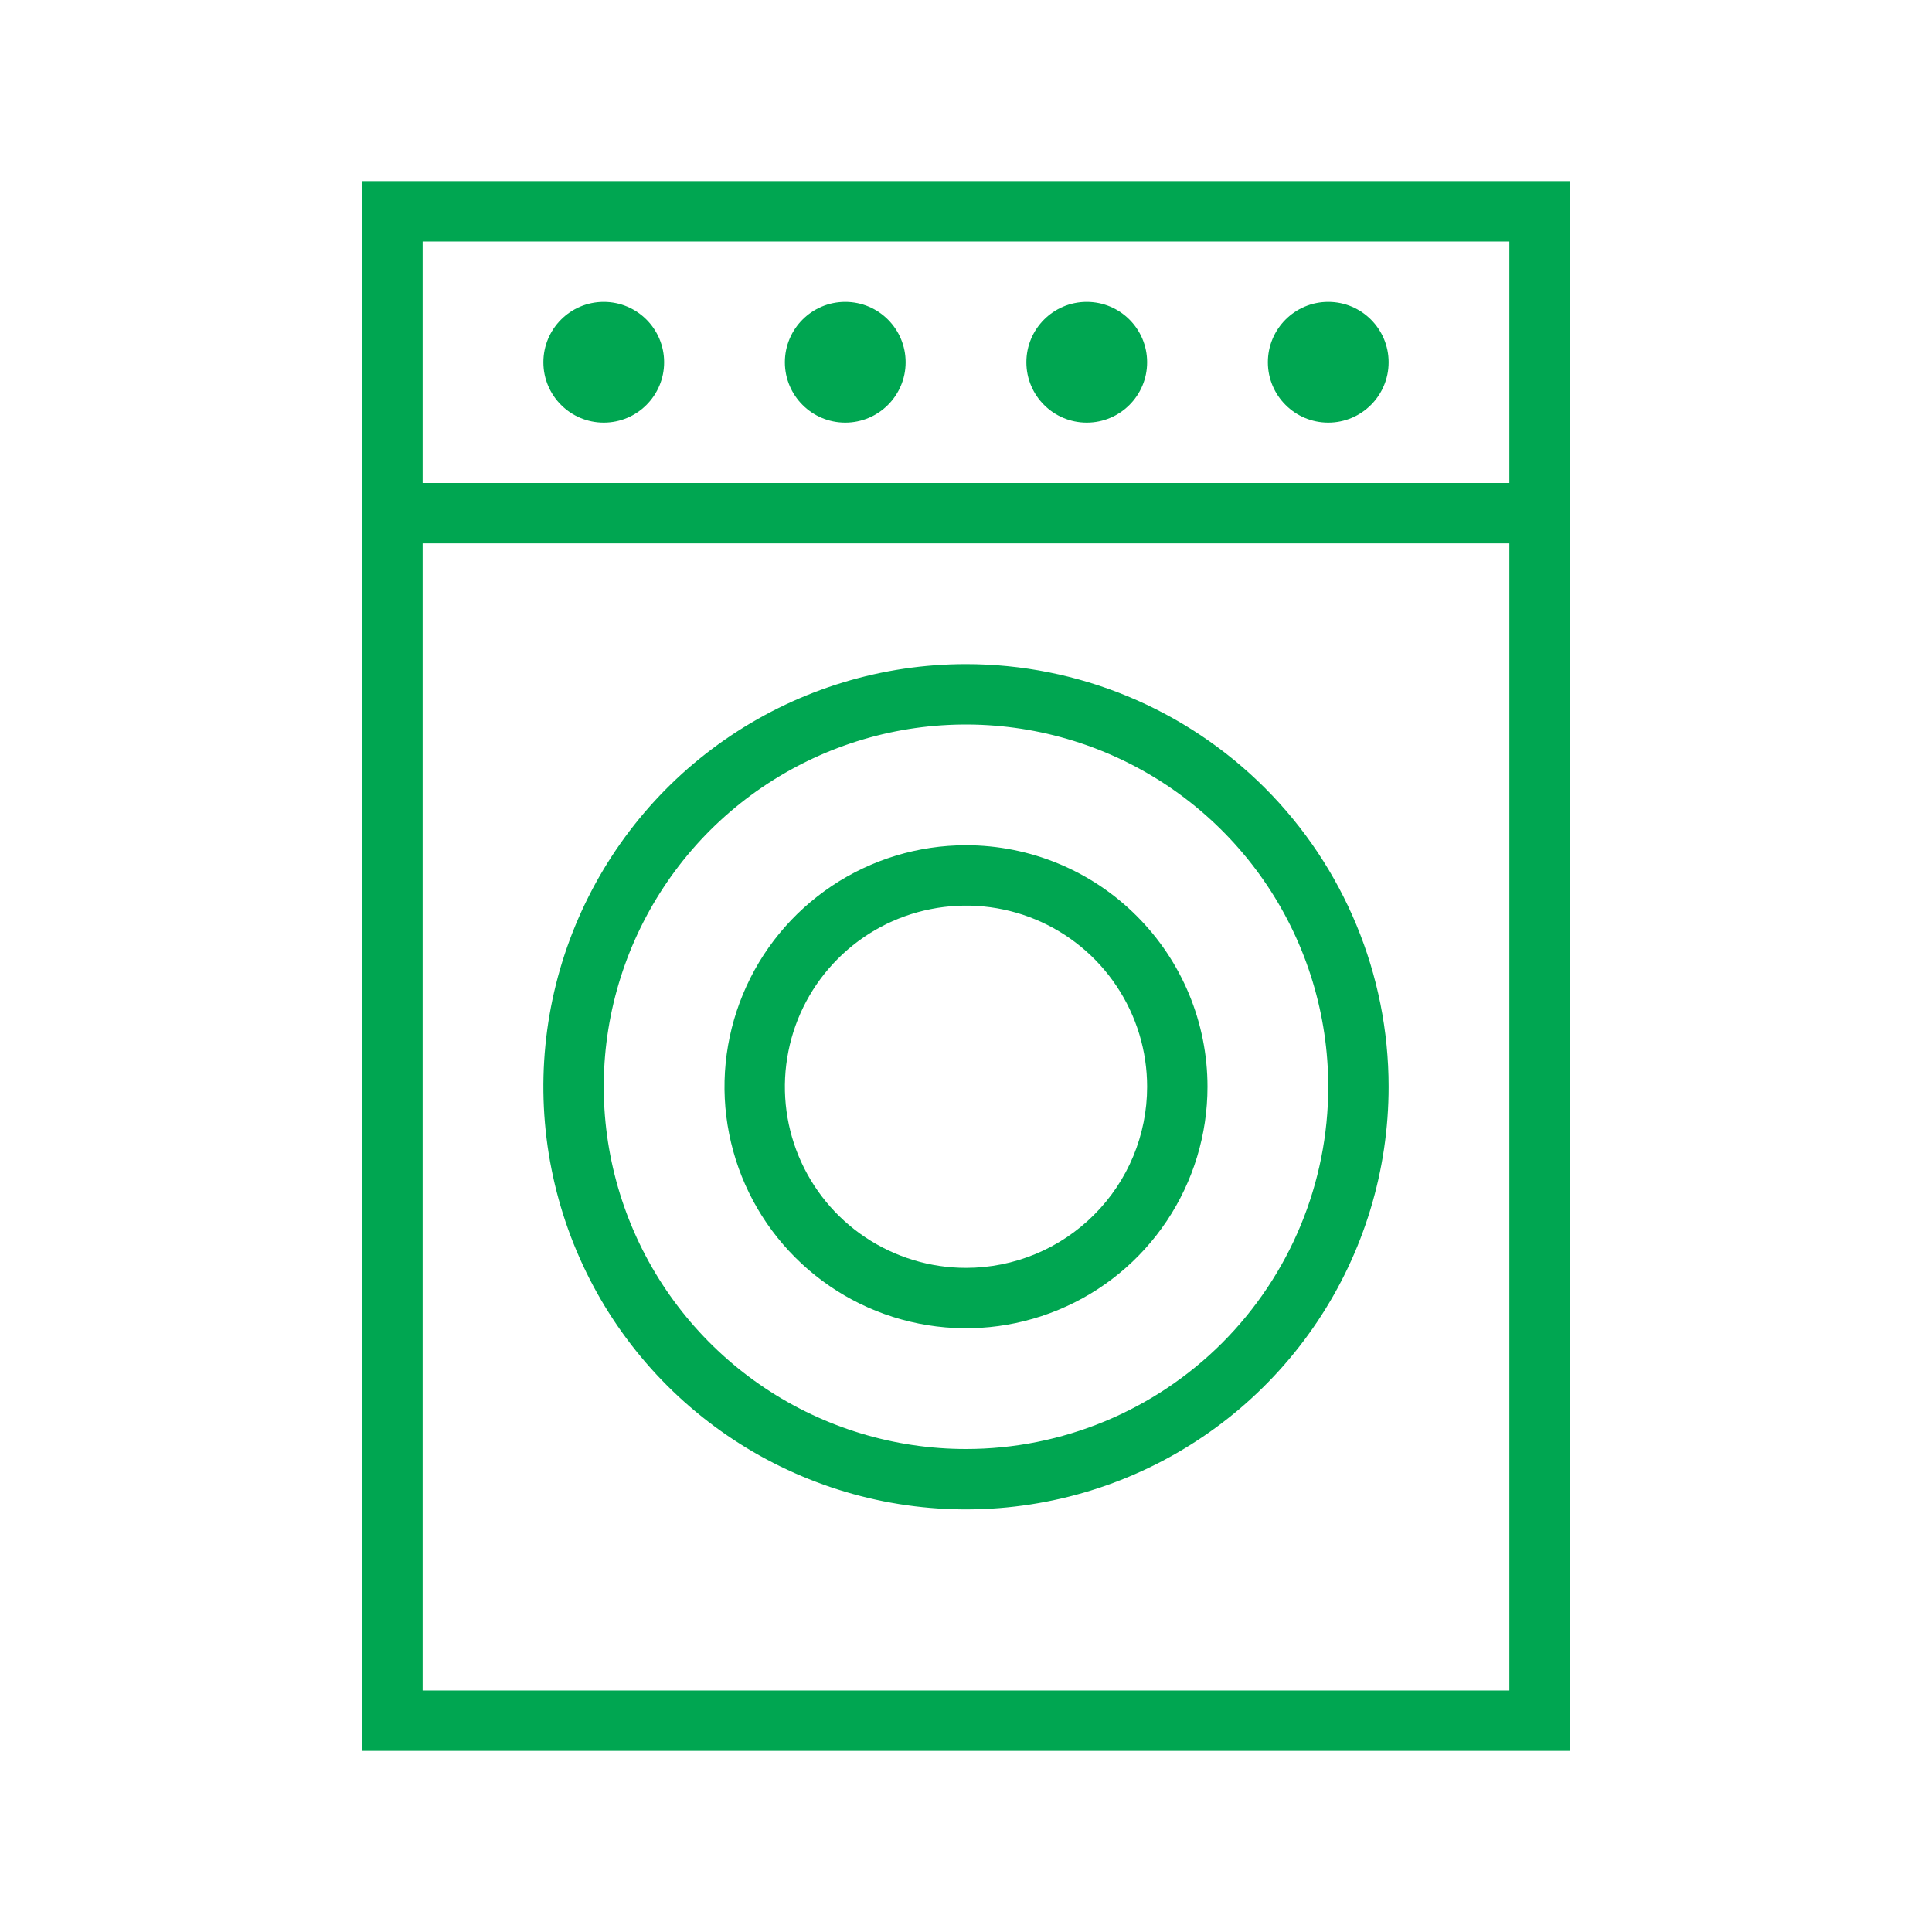 <?xml version="1.0" encoding="UTF-8"?> <svg xmlns="http://www.w3.org/2000/svg" width="32" height="32" viewBox="0 0 32 32" fill="none"> <path d="M6 3V29H26V3H6ZM25 4V8H7V4H25ZM7 28V9H25V28H7Z" fill="#00A651"></path> <path d="M10 7C10.552 7 11 6.552 11 6C11 5.448 10.552 5 10 5C9.448 5 9 5.448 9 6C9 6.552 9.448 7 10 7Z" fill="#00A651"></path> <path d="M14 7C14.552 7 15 6.552 15 6C15 5.448 14.552 5 14 5C13.448 5 13 5.448 13 6C13 6.552 13.448 7 14 7Z" fill="#00A651"></path> <path d="M18 7C18.552 7 19 6.552 19 6C19 5.448 18.552 5 18 5C17.448 5 17 5.448 17 6C17 6.552 17.448 7 18 7Z" fill="#00A651"></path> <path d="M22 7C22.552 7 23 6.552 23 6C23 5.448 22.552 5 22 5C21.448 5 21 5.448 21 6C21 6.552 21.448 7 22 7Z" fill="#00A651"></path> <path d="M16 11C14.616 11 13.262 11.411 12.111 12.18C10.96 12.949 10.063 14.042 9.533 15.321C9.003 16.6 8.864 18.008 9.135 19.366C9.405 20.724 10.071 21.971 11.05 22.95C12.029 23.929 13.277 24.595 14.634 24.866C15.992 25.136 17.4 24.997 18.679 24.467C19.958 23.937 21.051 23.04 21.82 21.889C22.59 20.738 23 19.384 23 18C23 16.143 22.262 14.363 20.95 13.05C19.637 11.738 17.857 11 16 11ZM16 24C14.813 24 13.653 23.648 12.667 22.989C11.68 22.329 10.911 21.392 10.457 20.296C10.003 19.2 9.884 17.993 10.115 16.829C10.347 15.666 10.918 14.597 11.757 13.757C12.597 12.918 13.666 12.347 14.829 12.115C15.993 11.884 17.2 12.003 18.296 12.457C19.392 12.911 20.329 13.68 20.989 14.667C21.648 15.653 22 16.813 22 18C22 19.591 21.368 21.117 20.243 22.243C19.117 23.368 17.591 24 16 24Z" fill="#00A651"></path> <path d="M16 14C15.209 14 14.435 14.235 13.778 14.674C13.12 15.114 12.607 15.738 12.305 16.469C12.002 17.2 11.922 18.004 12.077 18.78C12.231 19.556 12.612 20.269 13.172 20.828C13.731 21.388 14.444 21.769 15.22 21.923C15.996 22.078 16.8 21.998 17.531 21.695C18.262 21.393 18.886 20.88 19.326 20.222C19.765 19.564 20 18.791 20 18C20 16.939 19.579 15.922 18.828 15.172C18.078 14.421 17.061 14 16 14ZM16 21C15.407 21 14.827 20.824 14.333 20.494C13.84 20.165 13.455 19.696 13.228 19.148C13.001 18.6 12.942 17.997 13.058 17.415C13.173 16.833 13.459 16.298 13.879 15.879C14.298 15.459 14.833 15.173 15.415 15.058C15.997 14.942 16.6 15.001 17.148 15.228C17.696 15.455 18.165 15.84 18.494 16.333C18.824 16.827 19 17.407 19 18C19 18.796 18.684 19.559 18.121 20.121C17.559 20.684 16.796 21 16 21Z" fill="#00A651"></path> </svg> 